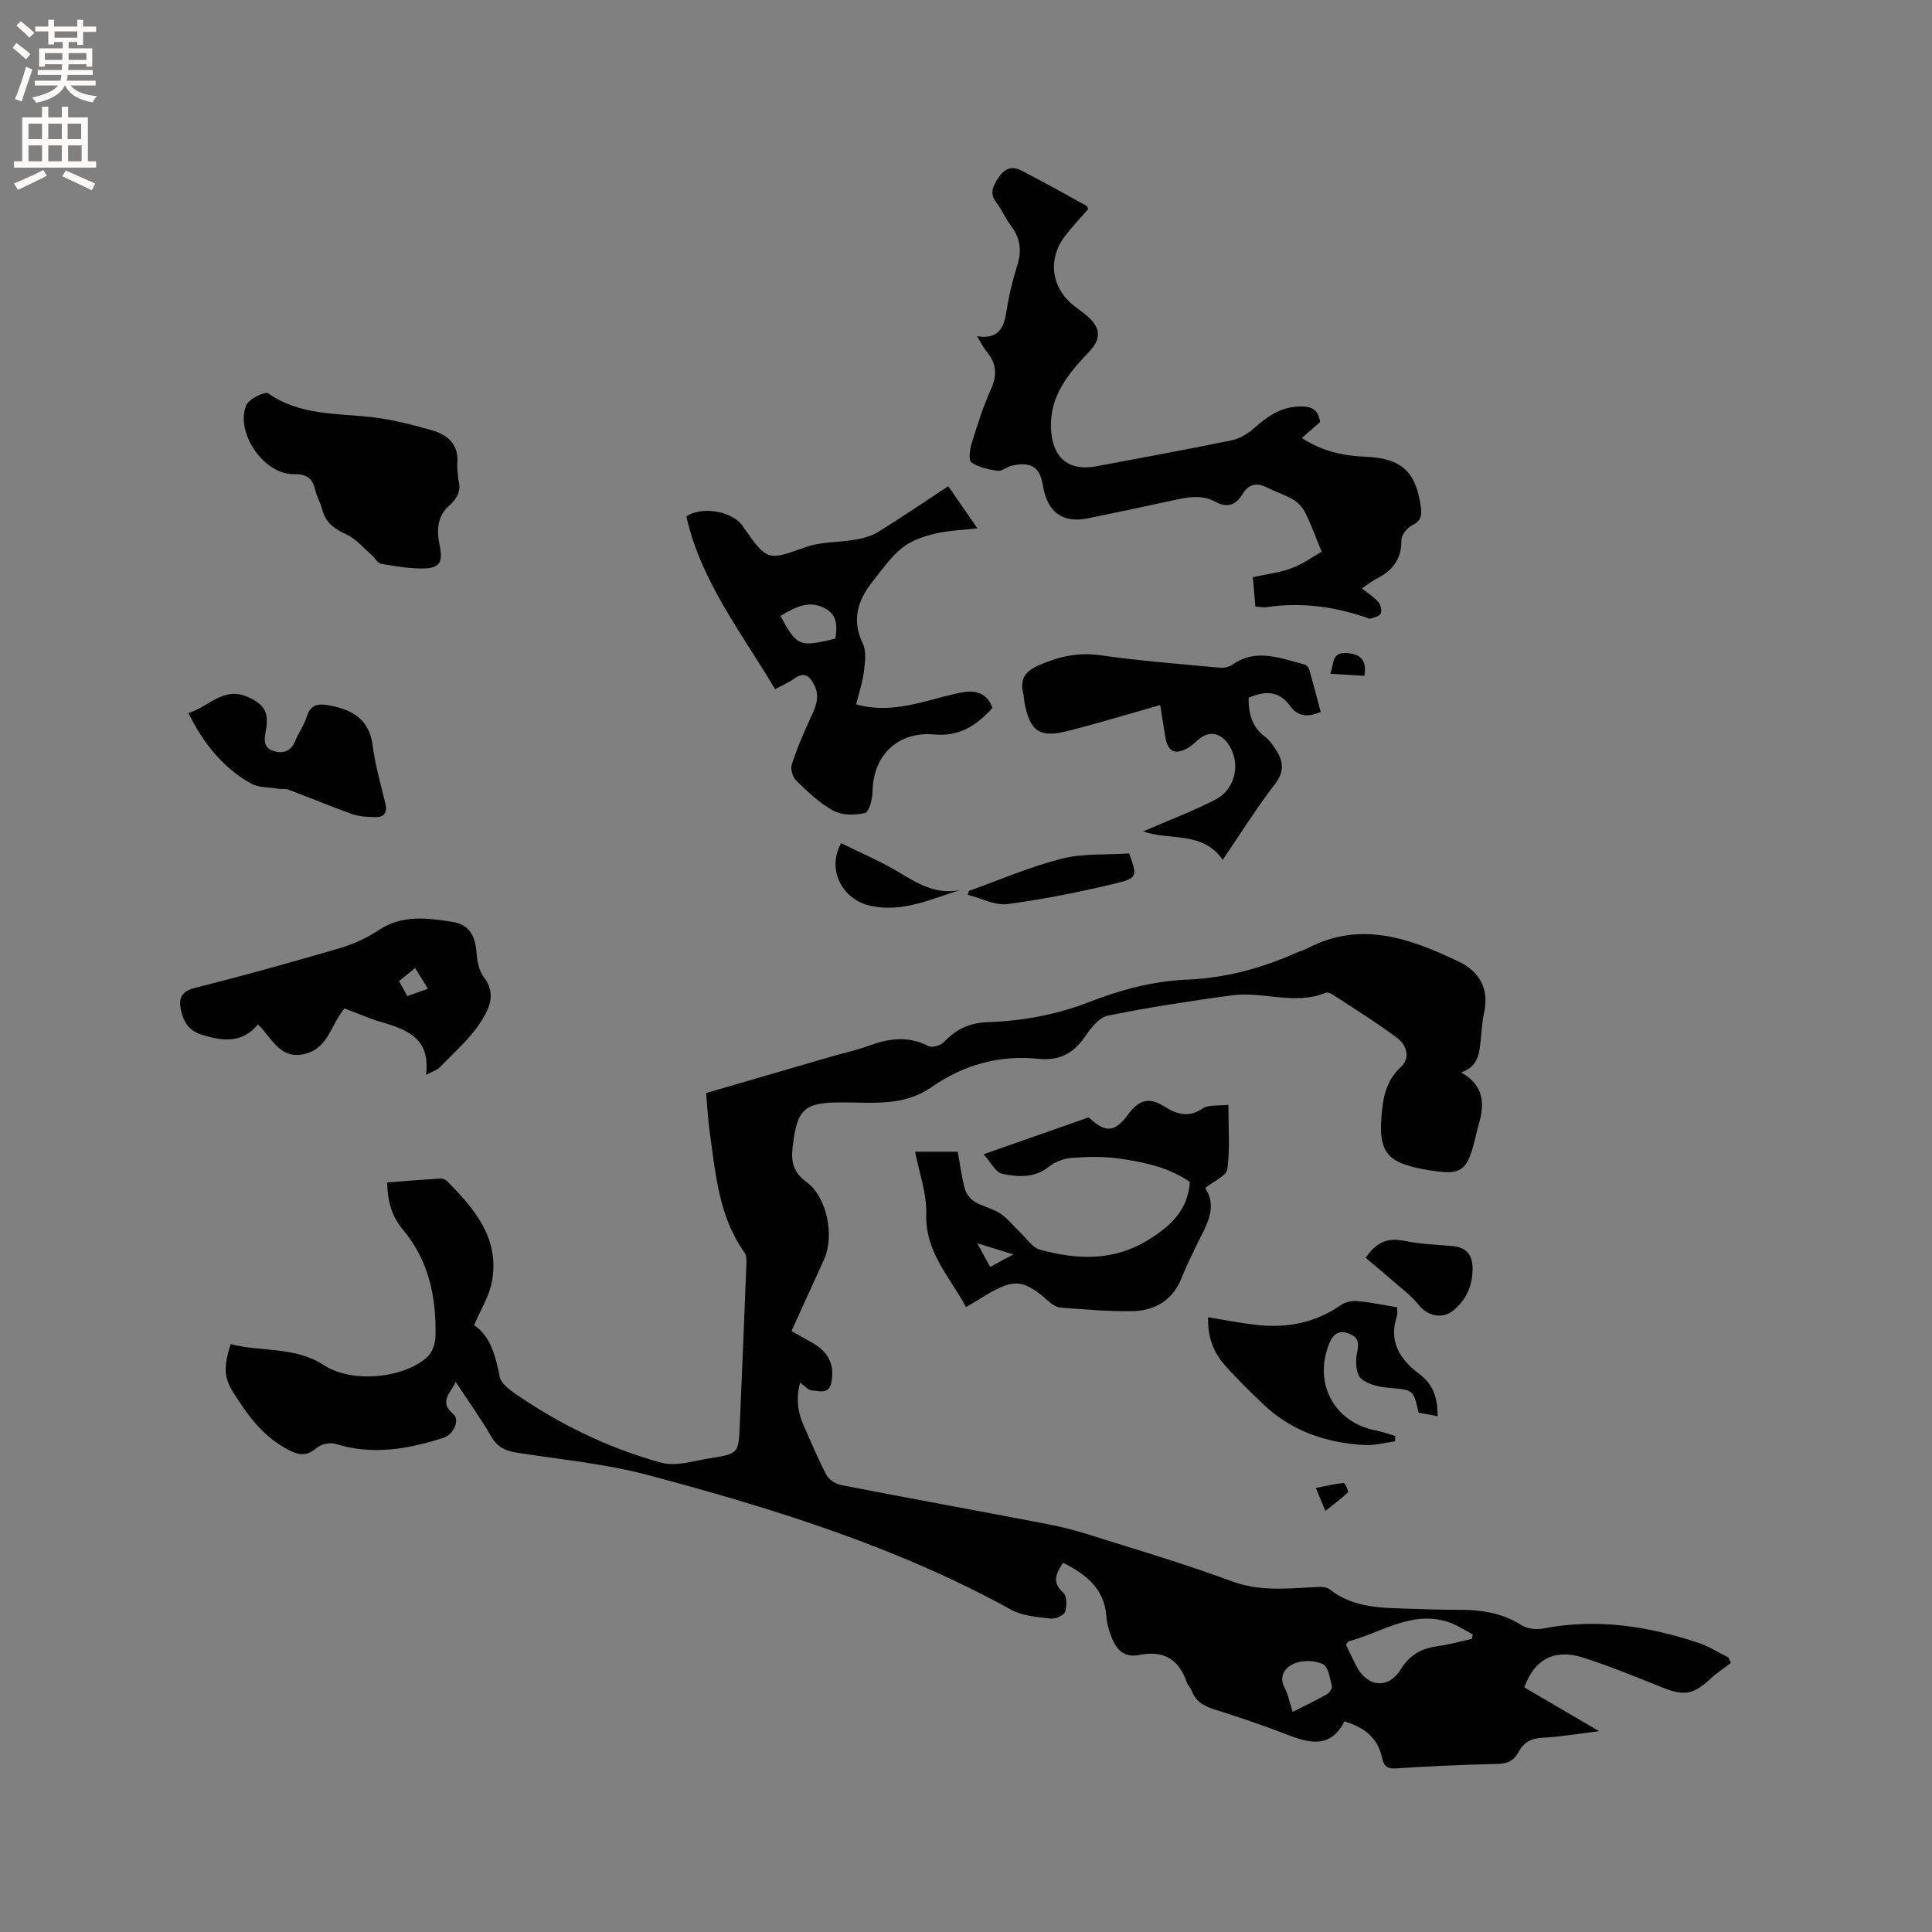 <svg enable-background="new 0 0 400 400" viewBox="0 0 400 400" xmlns="http://www.w3.org/2000/svg"><rect x="0" y="0" width="400" height="400" fill="#808080" stroke="none"/><g fill="#010102"><path d="m278.35 356.39c-2.95 5.78-7.42 4.49-12.2 2.62-4.83-1.89-9.76-3.52-14.7-5.09-2.14-.68-3.86-1.59-4.69-3.79-.26-.68-.85-1.24-1.09-1.93-1.62-4.7-4.85-6.56-9.7-5.57-3.49.72-5.04-1.36-6.03-4.17-.42-1.19-.78-2.45-.86-3.69-.4-5.89-4.27-8.84-9-11.23-1.45 2.25-2.37 4.09.08 6.23.75.66.75 2.78.34 3.96-.26.75-1.99 1.5-2.96 1.38-2.76-.34-5.8-.52-8.15-1.81-23.66-13.05-49.24-20.97-75.13-27.88-8.86-2.37-18.13-3.23-27.23-4.66-2.34-.37-4.04-1.12-5.31-3.32-2.17-3.75-4.71-7.28-7.38-11.34-1.07 2.44-3.56 4.11-.49 6.66 1.36 1.13.19 4.2-2.04 4.92-7.32 2.36-14.73 3.65-22.39 1.25-1.12-.35-2.96.08-3.86.85-2.29 1.95-3.97 1.46-6.43.08-4.97-2.78-8.04-7.11-10.9-11.69-1.9-3.04-1.93-5.22-.48-9.9 6.35 1.71 13.27.41 19.34 4.39 5.66 3.72 16.31 2.79 21.31-1.64 1.04-.92 1.72-2.76 1.76-4.2.22-8.12-1.33-15.8-6.73-22.22-2.32-2.76-3.2-5.89-3.28-9.78 3.68-.29 7.33-.59 10.98-.82.46-.03 1.09.19 1.41.52 5.8 5.84 11.07 12.04 9.25 21.09-.58 2.89-2.27 5.55-3.64 8.76 3.46 2.28 4.43 6.42 5.33 10.72.26 1.23 1.69 2.41 2.86 3.23 9.38 6.51 19.57 11.5 30.54 14.51 3.11.85 6.86-.4 10.27-.94 5.73-.92 5.76-1 6.01-6.74.49-11.02.92-22.03 1.35-33.05.04-.92.12-2.08-.35-2.74-5.37-7.51-6-16.37-7.23-25.04-.37-2.6-.48-5.24-.73-8.02 8.92-2.6 17.54-5.11 26.17-7.62 2.44-.71 4.94-1.24 7.32-2.11 4.2-1.55 8.28-2.2 12.52.01.75.39 2.51-.1 3.18-.8 2.63-2.72 5.19-4.03 9.45-4.17 6.88-.23 14.04-1.58 20.45-4.07 6.73-2.61 13.35-4.43 20.53-4.72 7.8-.32 15.26-2.31 22.4-5.49.87-.39 1.8-.65 2.64-1.08 10.98-5.67 21.18-1.91 31.14 2.83 4.27 2.03 6.42 5.68 5.24 10.73-.41 1.74-.45 3.57-.66 5.36-.31 2.75-.41 5.6-4.05 6.87 4.78 2.72 4.85 6.52 3.64 10.72-.5 1.73-.84 3.5-1.36 5.22-1.27 4.22-2.75 5.14-7.19 4.55-1.16-.15-2.31-.32-3.45-.55-6.92-1.38-8.72-3.6-8.16-10.75.3-3.77.88-7.46 4.05-10.34 1.95-1.78 1.18-4.5-.65-5.88-4.3-3.26-8.92-6.09-13.44-9.06-.41-.27-1.09-.57-1.46-.42-6.44 2.67-13.03-.34-19.47.54-8.6 1.18-17.19 2.48-25.68 4.21-1.81.37-3.52 2.59-4.72 4.34-2.39 3.48-5.35 5.05-9.6 4.6-8.11-.86-15.55 1.24-22.19 5.87-5.71 3.98-12.13 3.17-18.42 3.15-7.92-.02-9.4 1.27-10.32 9.21-.36 3.11.11 5.25 2.87 7.28 4.31 3.17 5.82 11.22 3.61 16.07-2.19 4.81-4.38 9.62-6.72 14.78 1.53.87 2.97 1.68 4.41 2.49 3.27 1.85 4.58 4.57 3.84 8.18-.51 2.51-2.56 1.72-4.09 1.61-.71-.05-1.37-.88-2.38-1.59-.88 3.27-.49 6.15.79 8.98 1.52 3.37 2.91 6.82 4.64 10.08.53 1 1.93 1.92 3.08 2.14 13.91 2.7 27.86 5.24 41.78 7.9 3 .57 6 1.26 8.91 2.18 10.1 3.17 20.27 6.17 30.19 9.84 5.67 2.09 11.19 1.53 16.86 1.22 1.12-.06 2.59-.19 3.34.41 5.04 4 11 3.87 16.9 4.06 3.28.11 6.57.22 9.86.21 4.62-.02 9 .63 13.04 3.2 1.17.75 3.05.96 4.46.68 11.04-2.16 21.71-.51 32.19 2.98 2.15.72 4.11 1.99 6.16 3.01.17.38.34.77.51 1.15-1.42 1.08-2.94 2.06-4.24 3.27-3.43 3.23-5.44 3.59-9.75 1.87-5.5-2.19-10.99-4.48-16.63-6.27-5.93-1.88-10.1.38-12.14 6.18 4.86 2.84 9.77 5.72 15.48 9.06-4.38.54-7.94 1.17-11.52 1.34-2.37.11-4.03.84-5.13 2.93-.9 1.72-2.19 2.47-4.3 2.51-7.09.14-14.19.49-21.27.93-1.9.12-2.4-.77-2.73-2.26-.89-4.08-3.67-6.24-7.78-7.48zm.32-15.84c.74 1.51 1.41 2.95 2.13 4.35 2.28 4.44 6.64 4.9 9.24.69 1.86-3.01 4.31-4.32 7.62-4.77 2.4-.32 4.75-1 7.12-1.53.04-.31.08-.61.12-.92-1.74-.89-3.4-2.04-5.24-2.61-7.51-2.34-13.71 2.3-20.45 4.06-.15.05-.25.33-.54.73zm-11.04 13.88c2.56-1.3 4.84-2.38 7.03-3.62.54-.31 1.21-1.23 1.1-1.69-.41-1.62-.73-4-1.84-4.55-1.64-.81-4.18-.89-5.89-.19-1.77.72-3.44 2.49-2.04 5.13.73 1.36 1.01 2.97 1.64 4.92z"/><path d="m259.91 125.58c-.18-2.17-.34-4.04-.51-6.08 2.78-.62 5.52-.93 8.03-1.87 2.39-.9 4.54-2.47 6.2-3.41-1.29-3.14-2.19-5.67-3.38-8.05-.53-1.07-1.48-2.11-2.5-2.72-1.71-1.02-3.67-1.62-5.46-2.53-2.18-1.1-3.82-.65-5.06 1.41-1.36 2.26-3.17 2.88-5.55 1.58-3.04-1.66-6.15-.9-9.27-.22-5.69 1.24-11.39 2.44-17.09 3.61-5.15 1.06-8.32-1.08-9.32-6.39-.41-2.19-.86-4.27-3.44-4.72-.99-.17-2.09 0-3.09.23-1.02.24-2.03 1.17-2.95 1.05-1.88-.26-3.89-.71-5.41-1.73-.6-.4-.34-2.63.04-3.86 1.19-3.84 2.38-7.71 4.04-11.36 1.36-3 1.06-5.4-.98-7.82-.66-.79-1.11-1.76-1.93-3.1 4.52.74 5.57-1.77 6.1-5.17.5-3.23 1.27-6.46 2.26-9.57.99-3.12.53-5.73-1.44-8.28-1.09-1.42-1.78-3.15-2.87-4.57-1.3-1.71-1.01-2.99.09-4.77 1.35-2.2 2.82-3.1 5.14-1.89 4.46 2.33 8.87 4.75 13.26 7.19.39.22.53.88.46.77-1.69 1.95-3.31 3.64-4.72 5.48-3.75 4.87-2.94 10.83 1.88 14.59.92.72 1.89 1.37 2.76 2.15 2.73 2.42 2.79 4.65.33 7.25-4.27 4.52-8.25 9.13-7.93 16 .28 5.96 3.6 8.85 9.38 7.76 9.36-1.76 18.74-3.47 28.07-5.39 1.63-.34 3.28-1.36 4.57-2.48 2.68-2.35 5.31-4.32 9.16-4.5 2.57-.12 4.09.39 4.53 3.2-1.11.98-2.34 2.06-3.77 3.32 4.15 2.71 8.51 3.69 13.1 3.87 7.47.28 10.53 3.06 11.52 10.35.24 1.75.11 2.91-1.75 3.82-1.05.51-2.27 2.03-2.26 3.08.05 3.95-1.85 6.34-5.15 8.01-.93.47-1.77 1.15-3.04 2 1.29 1.03 2.53 1.8 3.44 2.86.48.55.76 1.79.46 2.37s-1.42.76-2.2 1.06c-.15.06-.4-.11-.6-.18-6.8-2.38-13.74-3.29-20.91-2.21-.61.07-1.25-.08-2.24-.14z"/><path d="m160.48 142.69c-6.94-11.68-15.36-22.33-18.38-35.77 3.08-2.12 9.15-1.17 11.47 1.71.2.25.35.53.54.79 4.78 6.8 4.91 6.63 12.71 3.85 3.21-1.14 6.87-.95 10.3-1.54 1.61-.28 3.3-.73 4.67-1.58 4.85-3.01 9.57-6.22 14.54-9.49 1.96 2.84 3.81 5.51 6.03 8.72-3.33.4-6.2.47-8.92 1.14-2.35.58-4.86 1.45-6.7 2.93-2.34 1.91-4.14 4.51-6.05 6.91-3.08 3.89-4.44 7.98-2.04 12.92.77 1.6.45 3.87.21 5.77-.29 2.26-1.04 4.47-1.61 6.78 5.11 1.44 9.87.54 14.61-.67 2.56-.65 5.1-1.47 7.7-1.86 2.56-.38 4.87.27 5.92 3.26-3.23 3.55-6.72 5.99-12.07 5.5-7.56-.68-12.62 4.37-12.75 11.7-.03 1.6-.68 4.33-1.56 4.55-2.05.53-4.76.5-6.58-.47-2.84-1.53-5.27-3.91-7.63-6.18-.75-.72-1.27-2.39-.97-3.34 1.02-3.2 2.34-6.31 3.75-9.36 1.1-2.36 2.25-4.62.87-7.22-.9-1.69-1.97-2.73-3.99-1.31-1.18.85-2.54 1.43-4.07 2.26zm12.47-10.46c.34-2.3.52-4.68-1.83-6.09-3.49-2.1-6.53-.44-9.53 1.39 3.42 6.31 3.87 6.49 11.36 4.7z"/><path d="m200 270.62c-3.35-6.26-8.47-11.36-8.23-19.25.13-4.26-1.47-8.57-2.3-12.92h8.82c.48 2.63.8 5.25 1.49 7.76.28 1.02 1.2 2.1 2.13 2.66 1.62.97 3.62 1.33 5.18 2.37s2.75 2.62 4.14 3.93c1.32 1.24 2.5 3.12 4.06 3.55 7.83 2.16 15.47 2.45 22.84-2.25 4.45-2.84 7.78-6 8.23-11.76-4.43-3.06-9.71-4.19-15.05-4.89-3.13-.41-6.36-.33-9.52-.08-1.58.13-3.35.8-4.58 1.79-3.02 2.43-6.45 2.15-9.7 1.5-1.35-.27-2.34-2.36-3.87-4.05 7.71-2.71 14.76-5.18 21.76-7.64 3.42 3.19 5.31 3.25 8.17-.62 2.27-3.06 4.38-3.63 7.56-1.6 2.44 1.55 4.96 2.38 7.86.38 1.21-.83 3.22-.51 5.33-.77 0 4.74.36 9.1-.21 13.34-.18 1.37-2.77 2.43-4.59 3.9 2.69 4.06.18 7.81-1.71 11.68-1.11 2.28-2.23 4.57-3.17 6.93-1.89 4.76-5.66 6.83-10.43 6.89-4.86.06-9.74-.38-14.59-.74-.84-.06-1.76-.64-2.43-1.23-5.22-4.65-7.19-4.87-13.16-1.3-1.25.78-2.52 1.53-4.03 2.42zm5-8.32c1.58-.85 2.9-1.56 4.81-2.58-2.73-.85-4.79-1.48-7.48-2.32 1.09 2.01 1.82 3.35 2.67 4.9z"/><path d="m71.35 208.79c-2.8 3.21-3.29 8.01-7.94 9.33-5.33 1.51-7.02-3.08-9.99-6.03-3.35 4.01-7.37 3.46-11.64 2.15-2.61-.8-3.76-2.61-4.29-4.98-.54-2.42-.09-3.99 2.9-4.74 10.05-2.52 20.05-5.31 29.99-8.22 2.81-.82 5.6-2.11 8.03-3.73 4.9-3.26 10.15-2.51 15.33-1.69 3.42.54 4.66 2.89 4.92 6.37.13 1.72.48 3.73 1.49 5.03 2.8 3.59.98 6.89-.81 9.59-2.25 3.39-5.45 6.16-8.32 9.13-.54.56-1.41.79-2.81 1.54.98-7.72-4.11-9.43-9.49-11-2.53-.75-4.94-1.84-7.37-2.75zm17.25-4.08c-.99-1.6-1.73-2.81-2.65-4.29-1.27 1.03-2.27 1.84-3.33 2.7.63 1.14 1.12 2.03 1.72 3.11 1.37-.49 2.61-.93 4.26-1.52z"/><path d="m236.67 172.13c5.14-2.23 10.19-4.13 14.97-6.58 4.29-2.2 5.4-7.9 2.46-11.77-1.35-1.77-3.41-2.57-5.59-.97-.85.63-1.57 1.46-2.47 1.99-2.75 1.62-4.28.85-4.79-2.3-.37-2.28-.73-4.56-1.05-6.53-6.43 1.82-12.63 3.71-18.91 5.32-6.09 1.57-8.04.2-9.21-5.97-.1-.52-.06-1.07-.19-1.58-.82-3.17.32-4.79 3.45-6.12 4.13-1.76 8.01-2.6 12.55-1.95 8.17 1.18 16.43 1.8 24.66 2.57.85.08 1.93-.14 2.61-.63 5-3.51 9.97-1.27 14.94-.04.4.1.85.66.98 1.09.83 2.91 1.59 5.84 2.36 8.76-2.73 1.11-4.74.98-6.41-1.34-2.25-3.13-5.25-3.06-8.52-1.61-.02 3.24.67 6.07 3.43 8.09.75.55 1.33 1.37 1.88 2.14 1.75 2.5 2.37 4.77.14 7.65-3.74 4.83-6.98 10.05-10.81 15.67-4.18-6.04-10.92-3.92-16.48-5.89z"/><path d="m94.9 99.39c.58 1.85.01 3.64-1.94 5.34-2.47 2.15-2.58 5.15-1.93 8.23.75 3.56-.07 4.75-3.68 4.74-2.83-.01-5.68-.48-8.48-.99-.72-.13-1.24-1.22-1.92-1.8-1.68-1.46-3.2-3.3-5.14-4.21-2.46-1.15-4.38-2.39-5.08-5.16-.36-1.43-1.16-2.75-1.49-4.18-.57-2.46-1.85-3.23-4.45-3.19-6.1.1-12.13-8.57-9.81-14.26.53-1.31 3.89-2.95 4.57-2.47 6.63 4.66 14.28 4.08 21.69 4.96 4.06.48 8.09 1.53 12.04 2.64 3.37.94 5.77 2.95 5.41 6.99-.09.94.11 1.9.21 3.36z"/><path d="m297.64 293.2c-1.57-.29-2.79-.51-3.94-.72-1.08-4.84-1.09-4.69-6.08-5.14-2.03-.18-4.45-.67-5.84-1.94-1.03-.95-1.19-3.49-.85-5.14.39-1.94.56-3.24-1.53-4.1-2.2-.9-3.4.05-4.19 1.99-3.38 8.32 1.14 16.4 9.62 18 1.37.26 2.7.77 4.05 1.16-.02.37-.04.74-.05 1.11-2.1.27-4.21.87-6.28.76-8.06-.43-15.37-2.95-21.28-8.7-2.66-2.58-5.34-5.17-7.78-7.95-2.37-2.7-3.49-5.98-3.37-9.81 3.33.54 6.49 1.17 9.68 1.55 6.41.77 12.42-.29 17.84-4.09.91-.64 2.32-.9 3.45-.8 2.72.25 5.4.82 8.16 1.28 0 .76.13 1.31-.02 1.77-1.78 5.28.56 9.01 4.6 12.01 2.8 2.09 3.85 4.87 3.81 8.76z"/><path d="m39 147.63c4.3-1.29 7.2-5.55 12.23-3.36 3.42 1.48 4.52 3.17 3.82 6.91-.33 1.76-.62 3.57 1.48 4.27 1.99.66 3.71.18 4.61-2.08.66-1.66 1.81-3.16 2.31-4.85.8-2.71 2.45-2.92 4.85-2.45 4.73.92 8.15 2.86 8.85 8.25.53 4.07 1.67 8.06 2.64 12.06.48 2-.37 2.86-2.22 2.8-1.56-.05-3.21-.11-4.66-.63-4.42-1.57-8.76-3.4-13.15-5.05-.65-.25-1.45-.08-2.16-.2-1.92-.32-4.11-.22-5.71-1.12-5.77-3.28-9.75-8.25-12.89-14.55z"/><path d="m282.75 260.43c2.35-3.57 4.87-4.17 8.15-3.5 3.2.65 6.51.77 9.77 1.05 3.02.26 4.25 1.91 4.21 4.84-.05 3.51-1.34 6.36-4.08 8.57-2.2 1.77-5.32 1.05-7.07-1.21-1.32-1.71-3.13-3.06-4.78-4.5-2.02-1.78-4.11-3.48-6.2-5.25z"/><path d="m233.78 176.69c1.68 4.62 1.74 5.11-2.56 6.15-7.46 1.8-15.03 3.33-22.63 4.34-2.61.34-5.47-1.23-8.22-1.92.08-.27.16-.54.24-.81 6.36-2.27 12.61-4.99 19.13-6.65 4.42-1.14 9.22-.78 14.04-1.11z"/><path d="m174.15 174.57c3.85 1.91 7.86 3.6 11.56 5.79 4.05 2.4 7.92 4.95 13.03 3.93-6.11 1.89-11.86 4.68-18.52 3.25-5.81-1.25-9.14-7.52-6.07-12.97z"/><path d="m282.49 139.92c-2.4-.14-4.56-.27-7.06-.42.79-2.05.21-4.47 3.31-4.3 2.81.16 4.31 1.36 3.75 4.72z"/><path d="m274.41 312.82c-.8-1.91-1.24-2.97-1.98-4.75 2.07-.41 3.9-.85 5.76-1.03.26-.02 1.07 1.74.89 1.92-1.32 1.29-2.84 2.39-4.67 3.86z"/></g><path d="m2.6 9.9.8-1c.9.7 1.9 1.4 2.9 2.3l-.9 1.1c-1.1-1-2-1.8-2.8-2.4zm.5 10.6c.9-2.1 1.6-4.3 2.3-6.7.4.2.8.4 1.3.6-.7 2.1-1.5 4.3-2.2 6.6zm.3-15.2.9-.9c1 .8 2 1.6 2.8 2.4l-1 1c-.9-.9-1.8-1.7-2.7-2.5zm12.6-1.2h1.2v1.4h2.7v1.1h-2.7v2.7h-1.2v-.6h-1.8v1.3h4.9v3.8h-1.2v-.5h-3.7c0 .4-.1.9-.1 1.2h5.1v1h-5.2c0 .5-.1.9-.2 1.2h6v1h-5.2c1.1 1.3 2.9 2 5.5 2.2-.4.4-.7.8-.9 1.3-2.9-.5-4.8-1.6-5.7-3.5h-.1c-.8 1.7-2.7 2.9-5.9 3.6-.2-.4-.6-.8-.9-1.1 2.8-.6 4.6-1.4 5.4-2.5h-4.8v-1h5.3c.1-.3.2-.7.2-1.2h-4.9v-1h5c0-.4 0-.8.1-1.2h-3.6v.5h-1.2v-3.8h4.9v-1.3h-1.8v.5h-1.2v-2.7h-2.7v-1h2.7v-1.4h1.2v1.4h4.8zm-6.7 8.3h3.6c0-.4 0-.9 0-1.4h-3.6zm1.9-4.6h4.8v-1.3h-4.7v1.3zm6.7 3.2h-3.7v1.4h3.7z" fill="#fcfbfa"/><path d="m8.7 22.1h1.3v2.2h2.8v-2.2h1.3v2.2h4.1v9.1h1.7v1.3h-17v-1.3h1.7v-9.1h4.1zm.3 13.1.7 1.2c-1.8.9-3.8 1.9-6 2.9-.2-.4-.5-.8-.8-1.3 2.3-1 4.4-1.9 6.1-2.8zm-3.1-6.4h2.8v-3.2h-2.8zm0 4.6h2.8v-3.3h-2.8zm4.1-4.6h2.8v-3.2h-2.8zm0 4.6h2.8v-3.3h-2.8zm3.6 1.9c2.1.9 4.1 1.8 6.1 2.7l-.7 1.4c-2.2-1.1-4.2-2-6.1-2.9zm3.2-9.7h-2.8v3.2h2.8zm-2.7 7.8h2.8v-3.3h-2.8z" fill="#fcfbfa"/></svg>